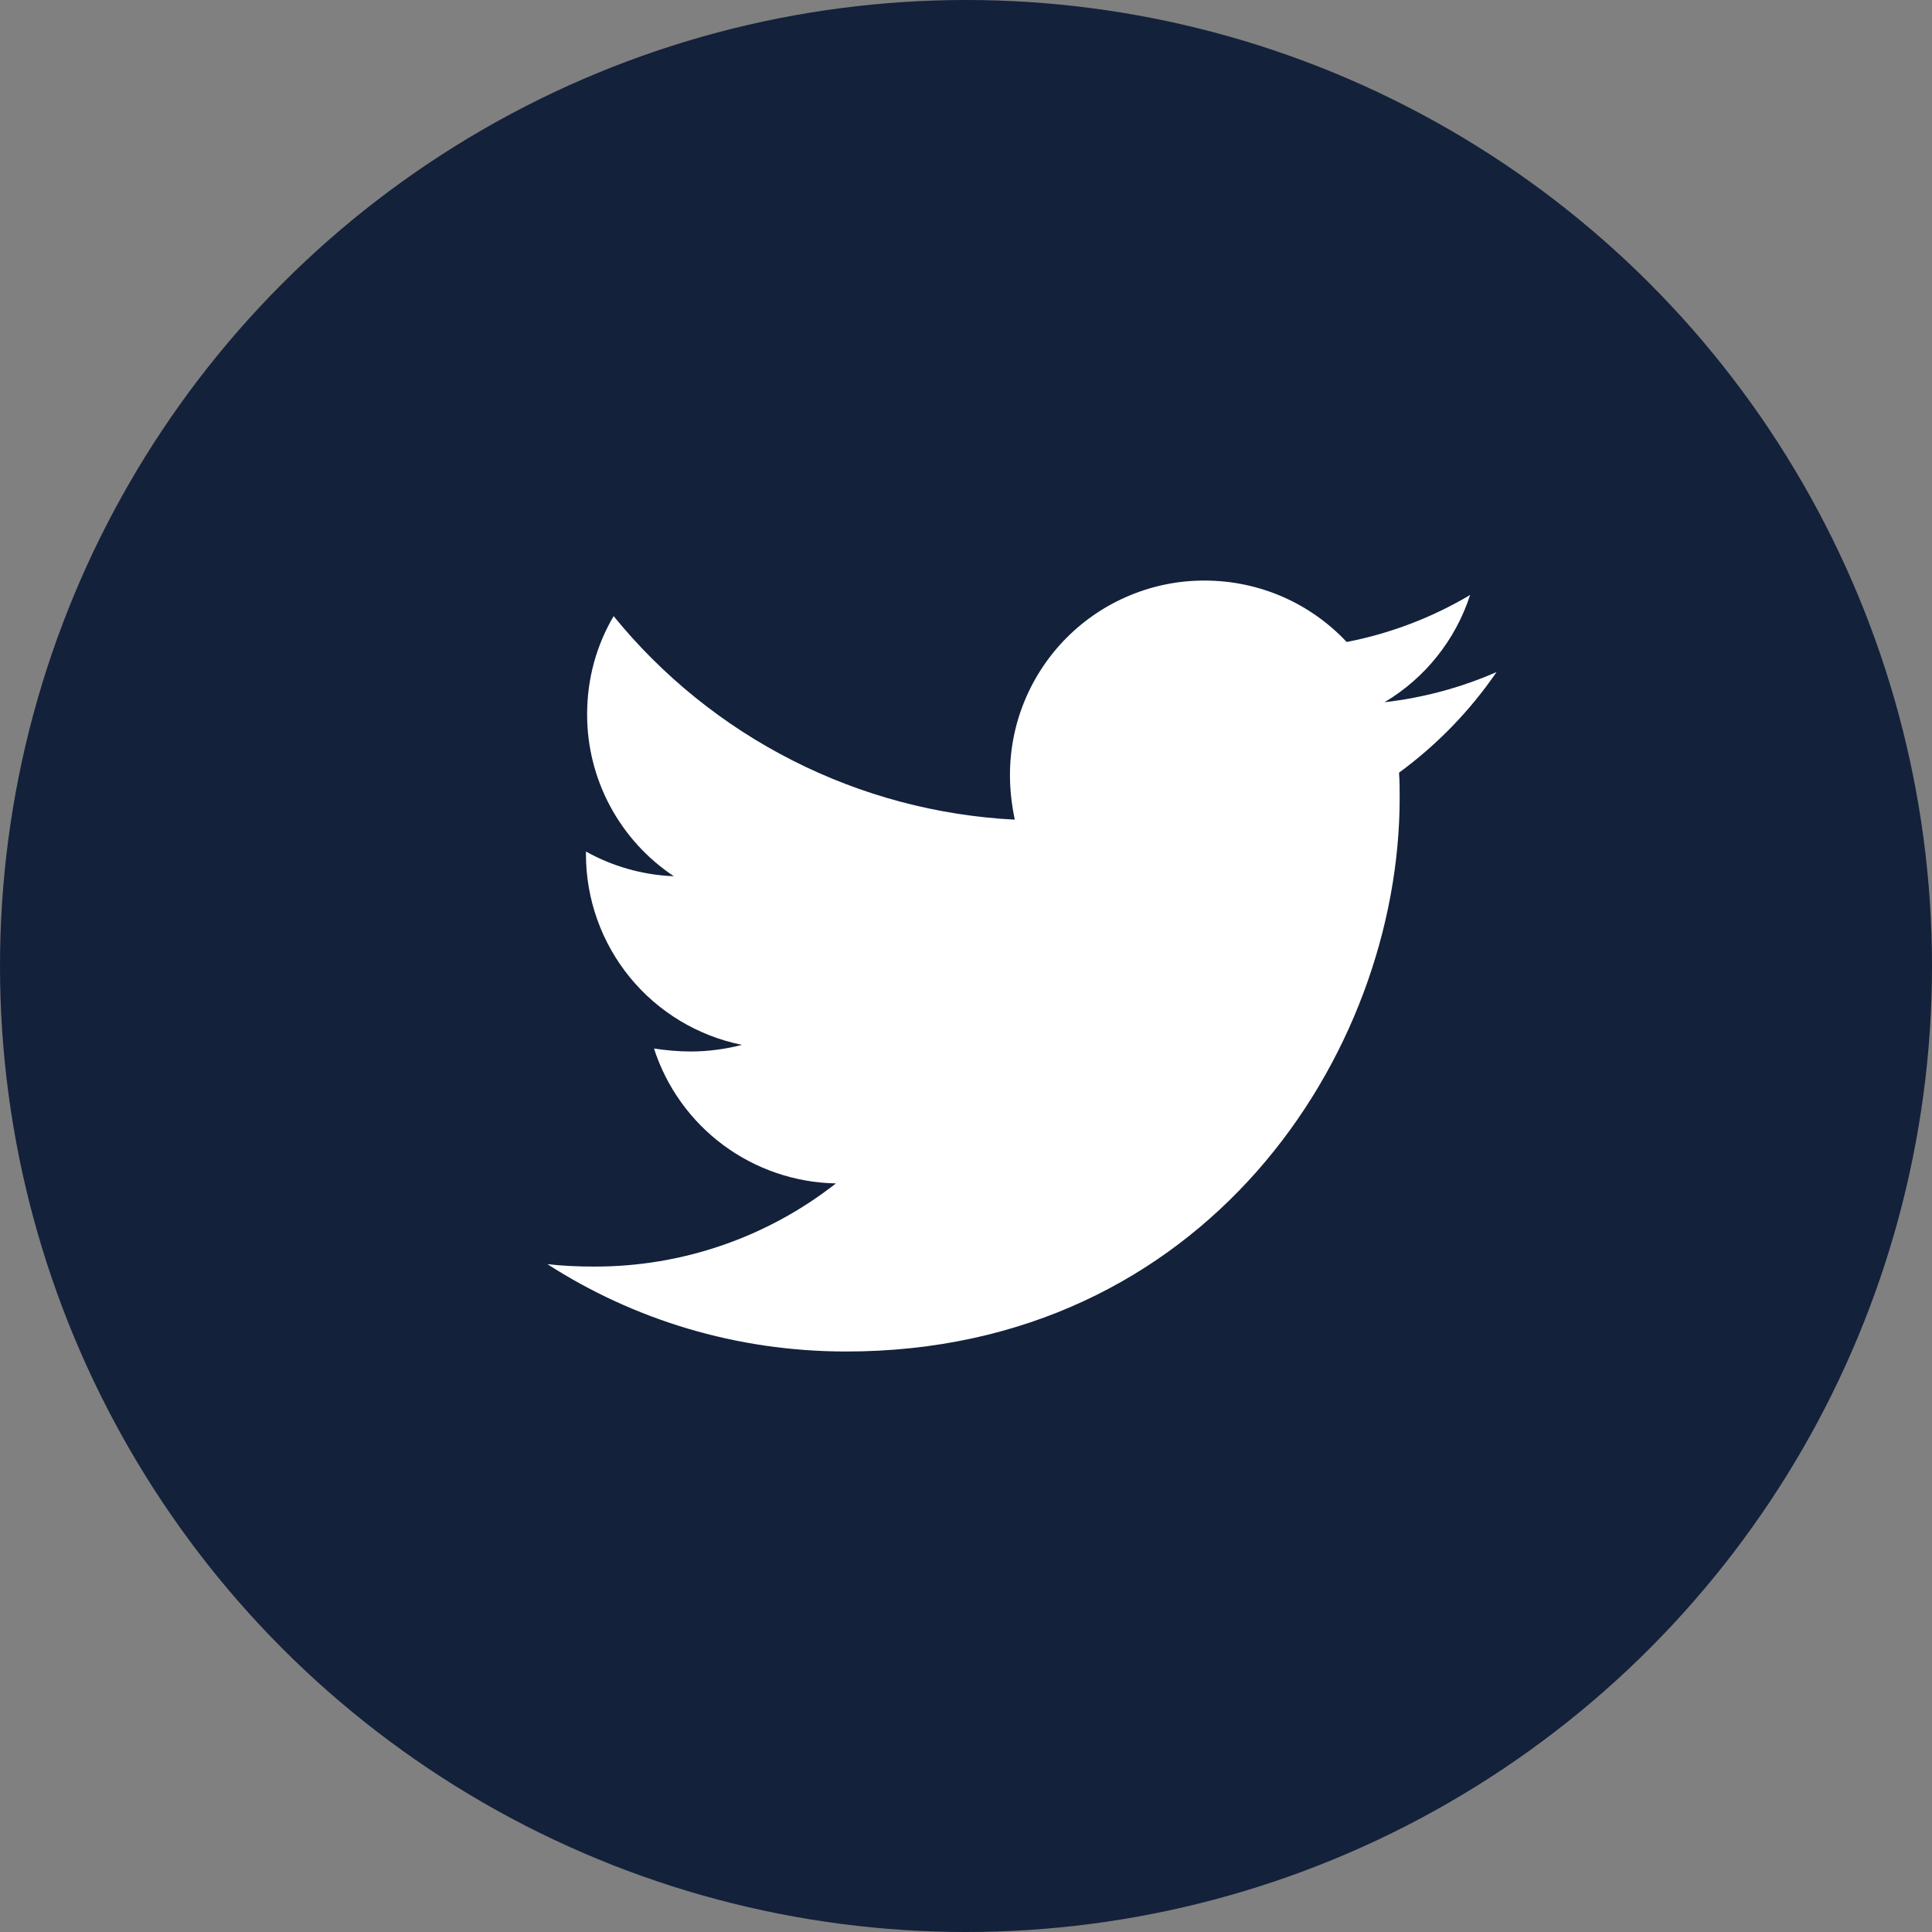 <svg width="28" height="28" viewBox="0 0 28 28" fill="none" xmlns="http://www.w3.org/2000/svg">
<rect x="0" y="0" width="28" height="28" fill="#808080" stroke="none"/>
<circle cx="14" cy="14" r="14" fill="#13213B"/>
<path d="M20.276 11.198C20.285 11.321 20.285 11.443 20.285 11.564C20.285 15.292 17.448 19.587 12.263 19.587C10.666 19.587 9.182 19.124 7.933 18.321C8.16 18.347 8.378 18.356 8.614 18.356C9.883 18.359 11.116 17.934 12.115 17.151C11.526 17.14 10.956 16.946 10.483 16.596C10.01 16.245 9.659 15.756 9.478 15.196C9.652 15.222 9.827 15.239 10.011 15.239C10.263 15.239 10.517 15.204 10.753 15.143C10.115 15.014 9.54 14.668 9.128 14.164C8.716 13.659 8.491 13.028 8.492 12.376V12.341C8.868 12.551 9.304 12.681 9.766 12.699C9.379 12.442 9.062 12.093 8.842 11.683C8.623 11.274 8.508 10.816 8.509 10.351C8.509 9.828 8.648 9.347 8.893 8.929C9.601 9.8 10.485 10.513 11.486 11.021C12.488 11.53 13.585 11.822 14.707 11.879C14.663 11.669 14.637 11.452 14.637 11.233C14.637 10.863 14.709 10.496 14.851 10.154C14.993 9.812 15.2 9.501 15.462 9.239C15.724 8.977 16.035 8.769 16.377 8.628C16.719 8.486 17.086 8.413 17.456 8.414C18.268 8.414 19.001 8.754 19.517 9.304C20.148 9.182 20.753 8.951 21.306 8.623C21.095 9.274 20.654 9.827 20.066 10.177C20.626 10.113 21.173 9.966 21.689 9.74C21.304 10.302 20.826 10.795 20.276 11.198Z" fill="white"/>
</svg>
